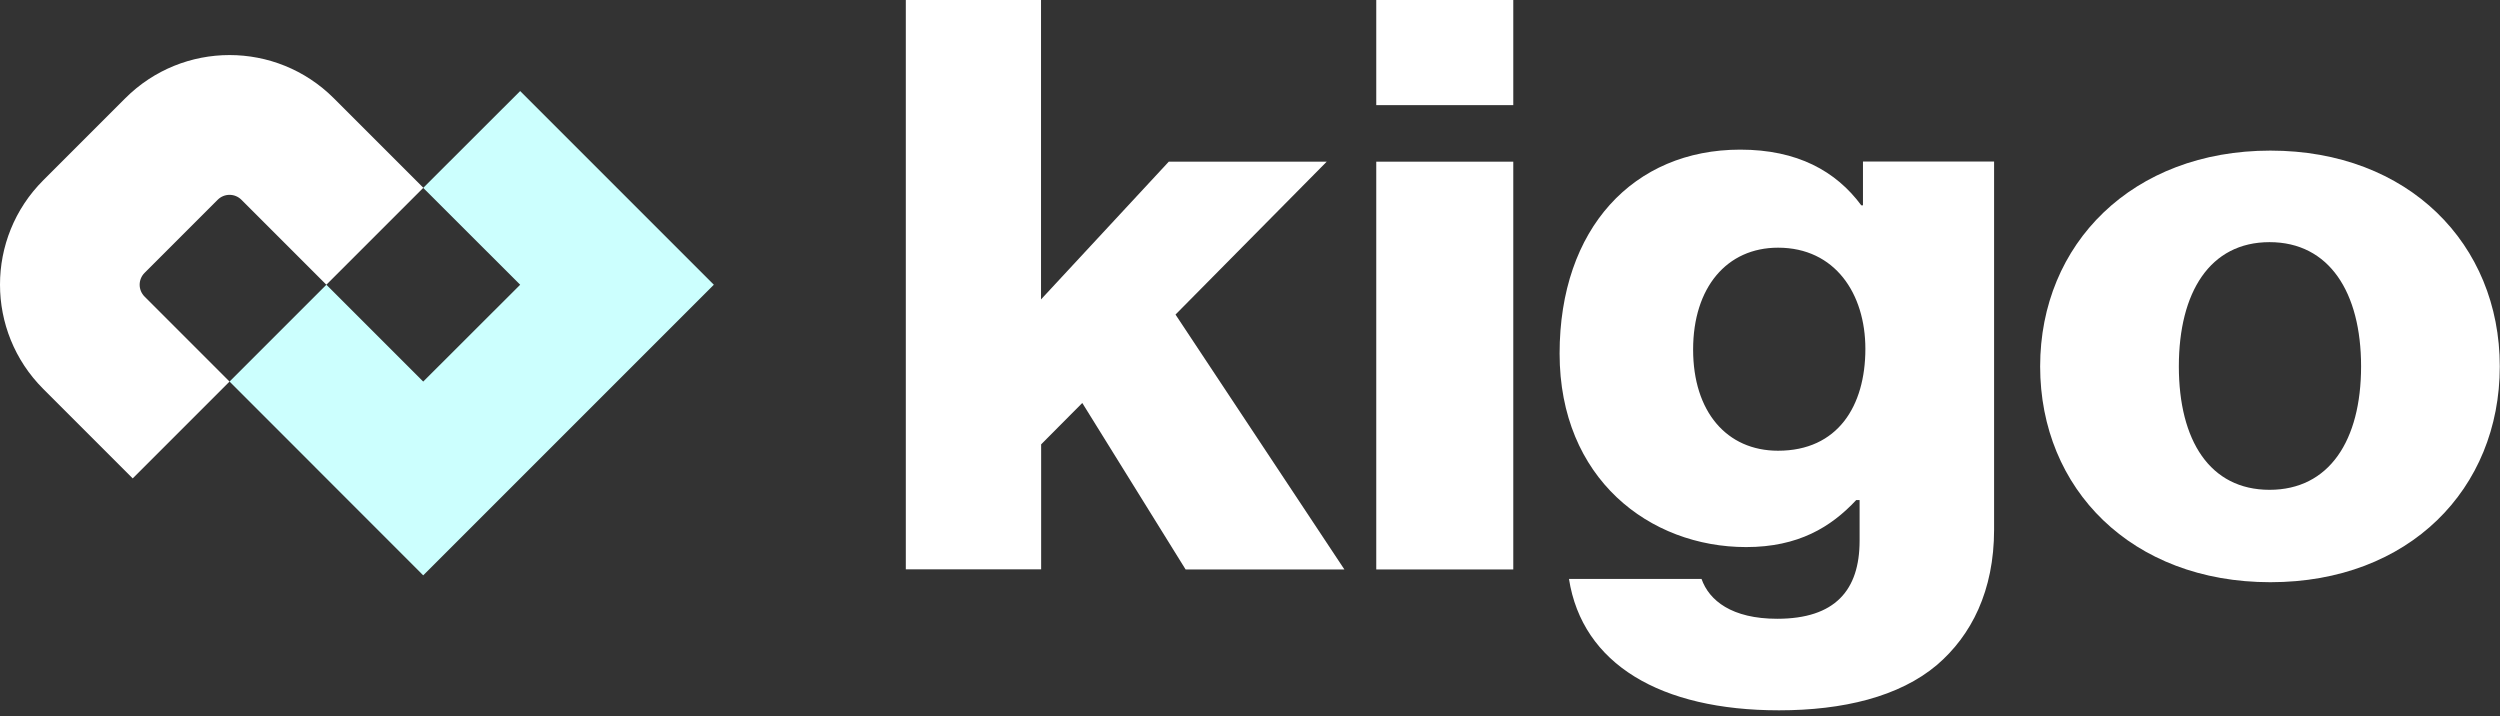 <svg width="206" height="59" viewBox="0 0 206 59" fill="none" xmlns="http://www.w3.org/2000/svg">
<rect x="0" y="0" width="206" height="59" fill="#333333" stroke="none"/>
<path d="M34.873 15.482L42.862 23.462L34.873 31.441L26.894 23.462L18.915 31.441L34.873 47.409L58.82 23.462L42.862 7.503L34.873 15.482Z" fill="#CCFFFE"/>
<path d="M26.893 23.462L19.896 16.464C19.351 15.919 18.478 15.919 17.933 16.464L11.917 22.48C11.371 23.025 11.371 23.898 11.917 24.443L18.914 31.441L10.935 39.42L3.561 32.045C-1.187 27.297 -1.187 19.606 3.561 14.858L10.321 8.098C15.069 3.35 22.76 3.35 27.508 8.098L34.883 15.473L26.903 23.452L26.893 23.462Z" fill="white"/>
<path d="M74.629 0H85.78V24.671L96.307 13.322H109.321L96.862 25.92L110.778 46.923H97.694L89.18 33.205L85.79 36.615V46.913H74.639V0H74.629Z" fill="white"/>
<path d="M113.404 0H124.694V8.663H113.404V0ZM113.404 13.322H124.694V46.923H113.404V13.322Z" fill="white"/>
<path d="M129.264 47.706H140.207C140.831 49.48 142.695 50.987 146.441 50.987C151.219 50.987 153.231 48.628 153.231 44.554V41.204H152.953C150.872 43.434 148.176 45.079 143.884 45.079C135.925 45.079 128.511 39.439 128.511 29.131C128.511 18.823 134.607 12.33 143.398 12.33C148.107 12.33 151.288 14.105 153.37 16.919H153.509V13.312H164.313V43.632C164.313 48.687 162.439 52.364 159.604 54.793C156.492 57.419 151.853 58.53 146.59 58.53C136.827 58.53 130.384 54.724 129.284 47.706H129.264ZM153.707 28.744C153.707 24.215 151.219 20.409 146.511 20.409C142.288 20.409 139.513 23.689 139.513 28.804C139.513 33.918 142.278 37.14 146.511 37.14C151.427 37.14 153.707 33.462 153.707 28.744Z" fill="white"/>
<path d="M168.108 30.192C168.108 20.081 175.721 12.41 187.08 12.41C198.439 12.41 205.982 20.091 205.982 30.192C205.982 40.292 198.508 47.974 187.08 47.974C175.651 47.974 168.108 40.292 168.108 30.192ZM194.553 30.192C194.553 24.086 191.927 19.953 187.01 19.953C182.094 19.953 179.537 24.086 179.537 30.192C179.537 36.297 182.094 40.361 187.01 40.361C191.927 40.361 194.553 36.297 194.553 30.192Z" fill="white"/>
</svg>

